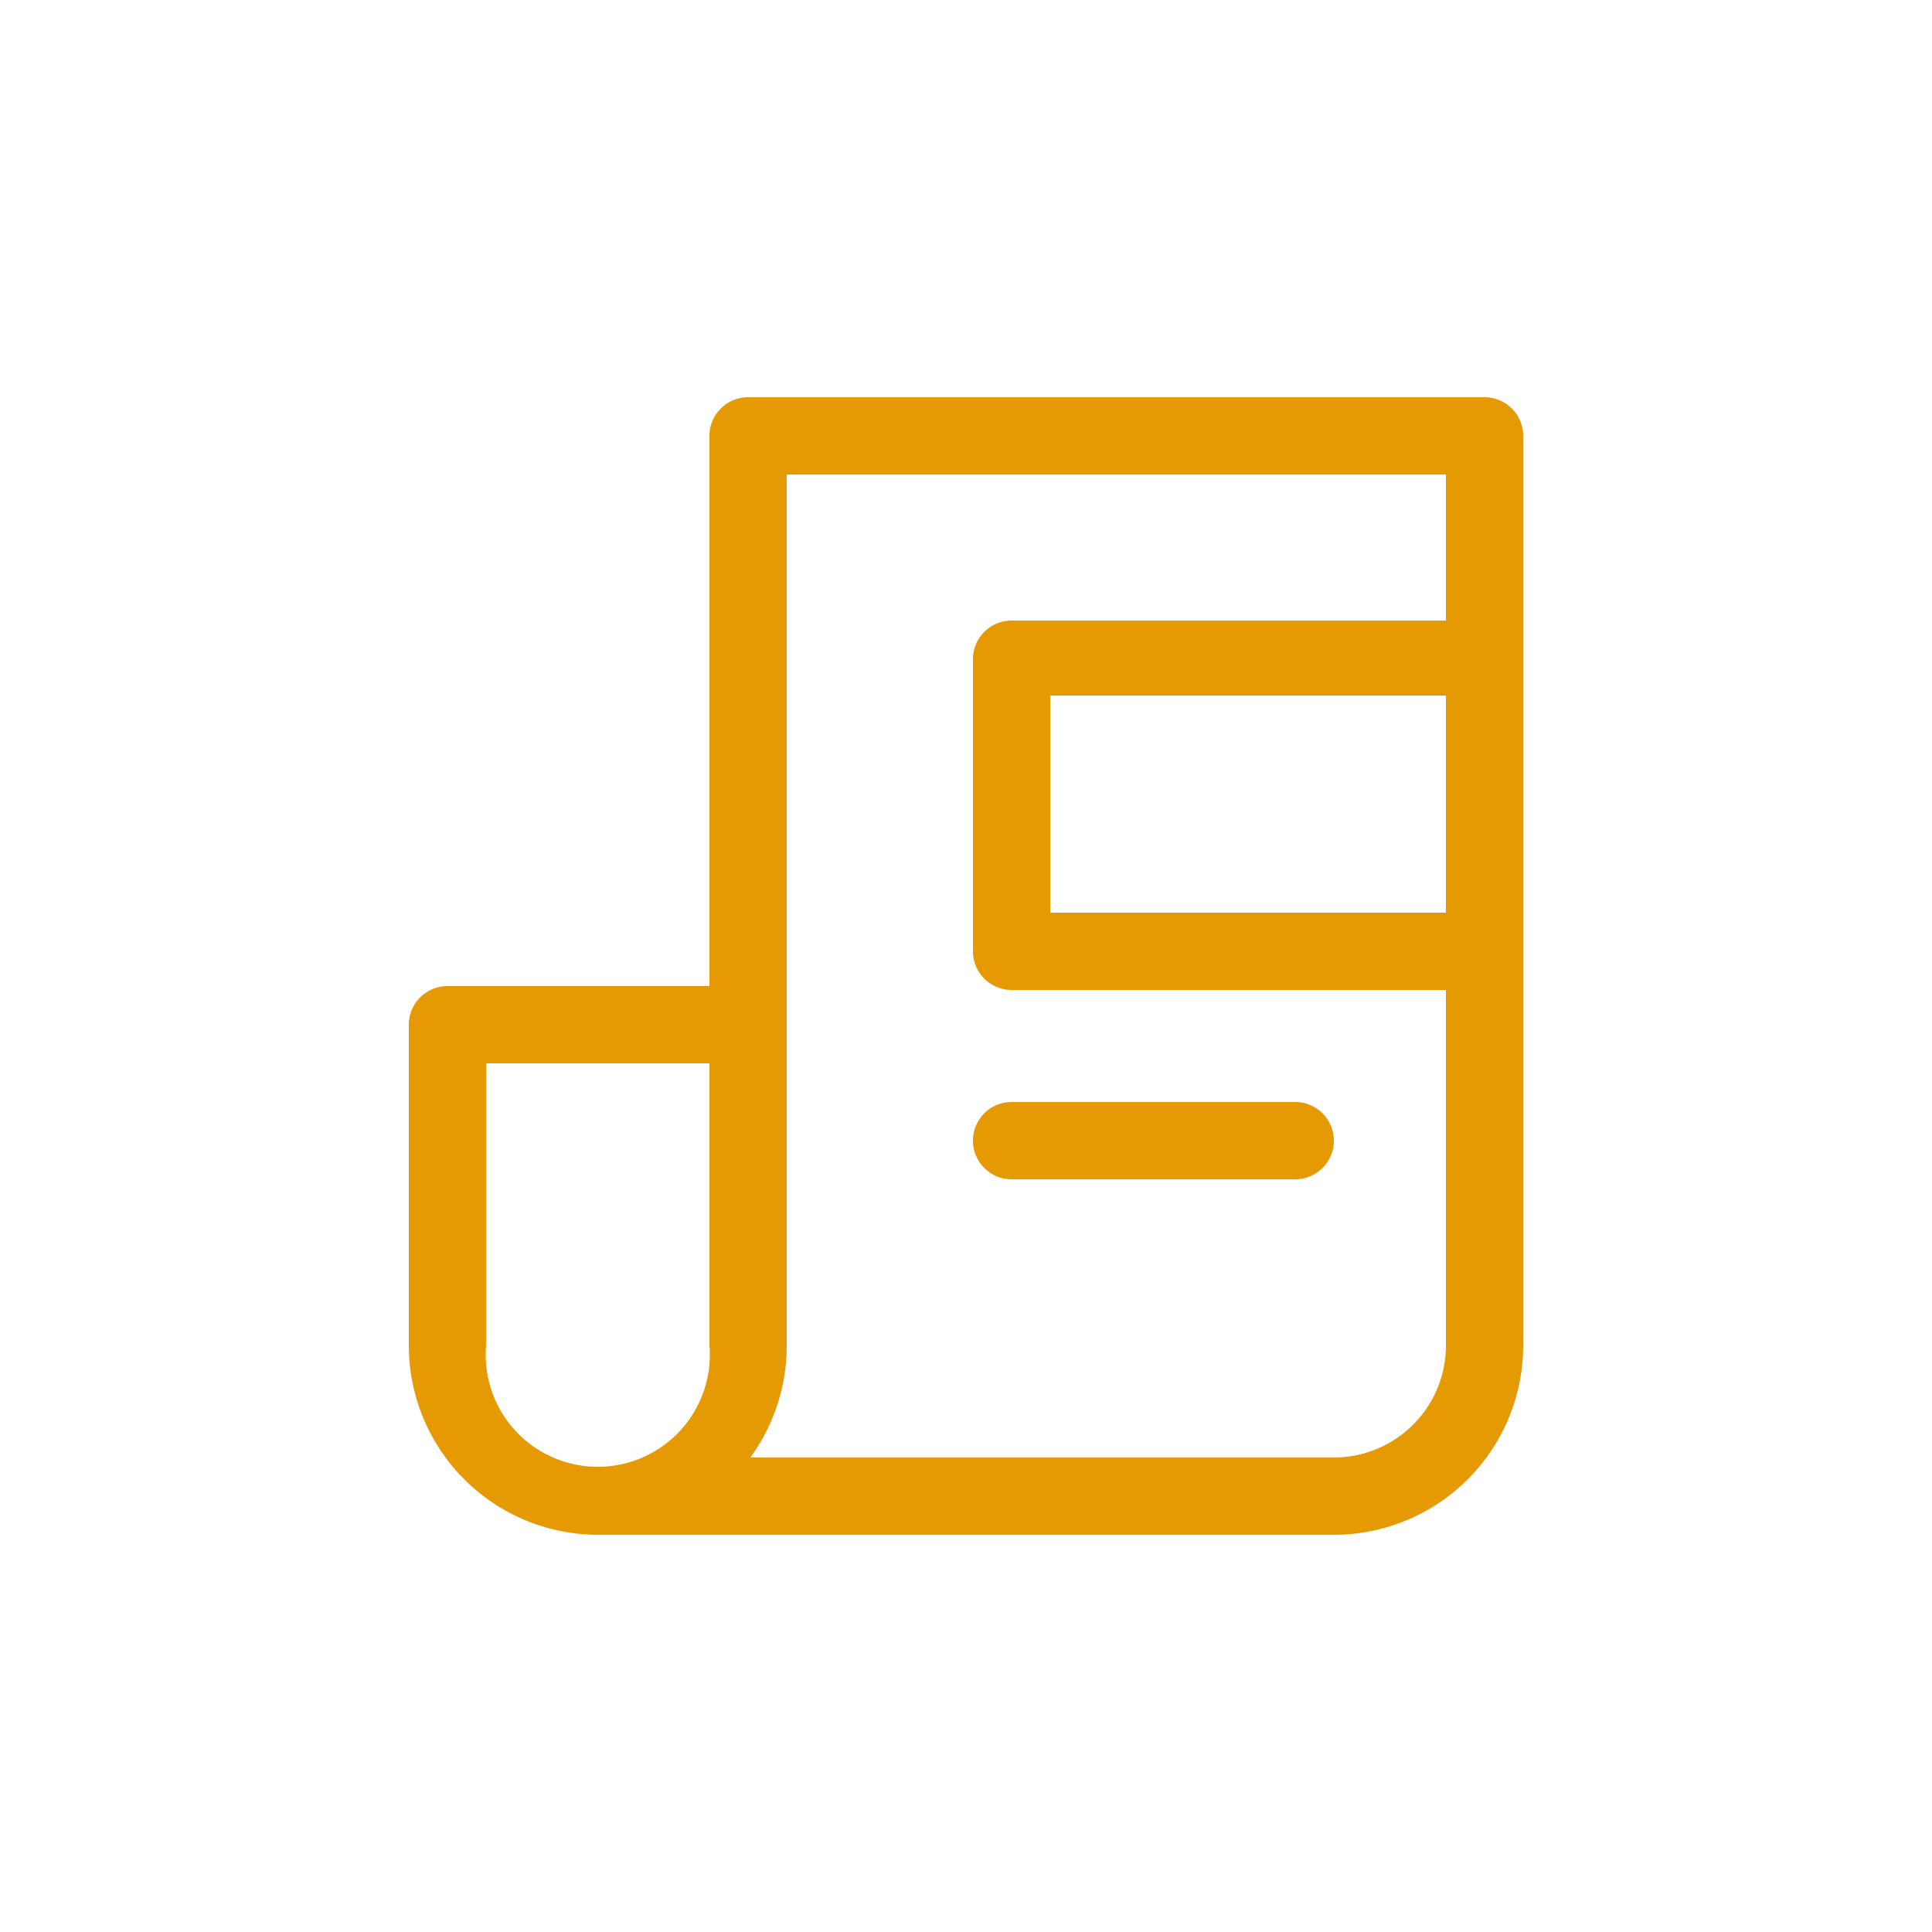 <svg id="Layer_1" data-name="Layer 1" xmlns="http://www.w3.org/2000/svg" viewBox="0 0 25 25"><defs><style>.cls-1{fill:#e59a03;}.cls-2{fill:none;}</style></defs><path class="cls-1" d="M17.27,19.86H7.73a2.45,2.45,0,0,1-2.44-2.45V13.26a.5.5,0,0,1,.5-.5H9.18V5.64a.5.5,0,0,1,.5-.5h9.53a.5.5,0,0,1,.5.5V17.41A2.45,2.45,0,0,1,17.27,19.86Zm-7.56-1h7.56a1.45,1.45,0,0,0,1.44-1.45V6.14H10.18V17.41A2.46,2.46,0,0,1,9.71,18.86Zm-3.42-5.1v3.65a1.45,1.45,0,1,0,2.89,0V13.76Z"/><path class="cls-1" d="M19.21,12.81H13.09a.5.5,0,0,1-.5-.5V8.53a.5.5,0,0,1,.5-.5h6.12a.5.5,0,0,1,.5.5v3.78A.5.5,0,0,1,19.21,12.81Zm-5.62-1h5.12V9H13.59Z"/><path class="cls-1" d="M16.76,15.26H13.09a.5.5,0,0,1-.5-.5.5.5,0,0,1,.5-.5h3.67a.5.5,0,0,1,.5.5A.5.5,0,0,1,16.76,15.26Z"/><circle class="cls-2" cx="12.5" cy="12.5" r="12"/></svg>